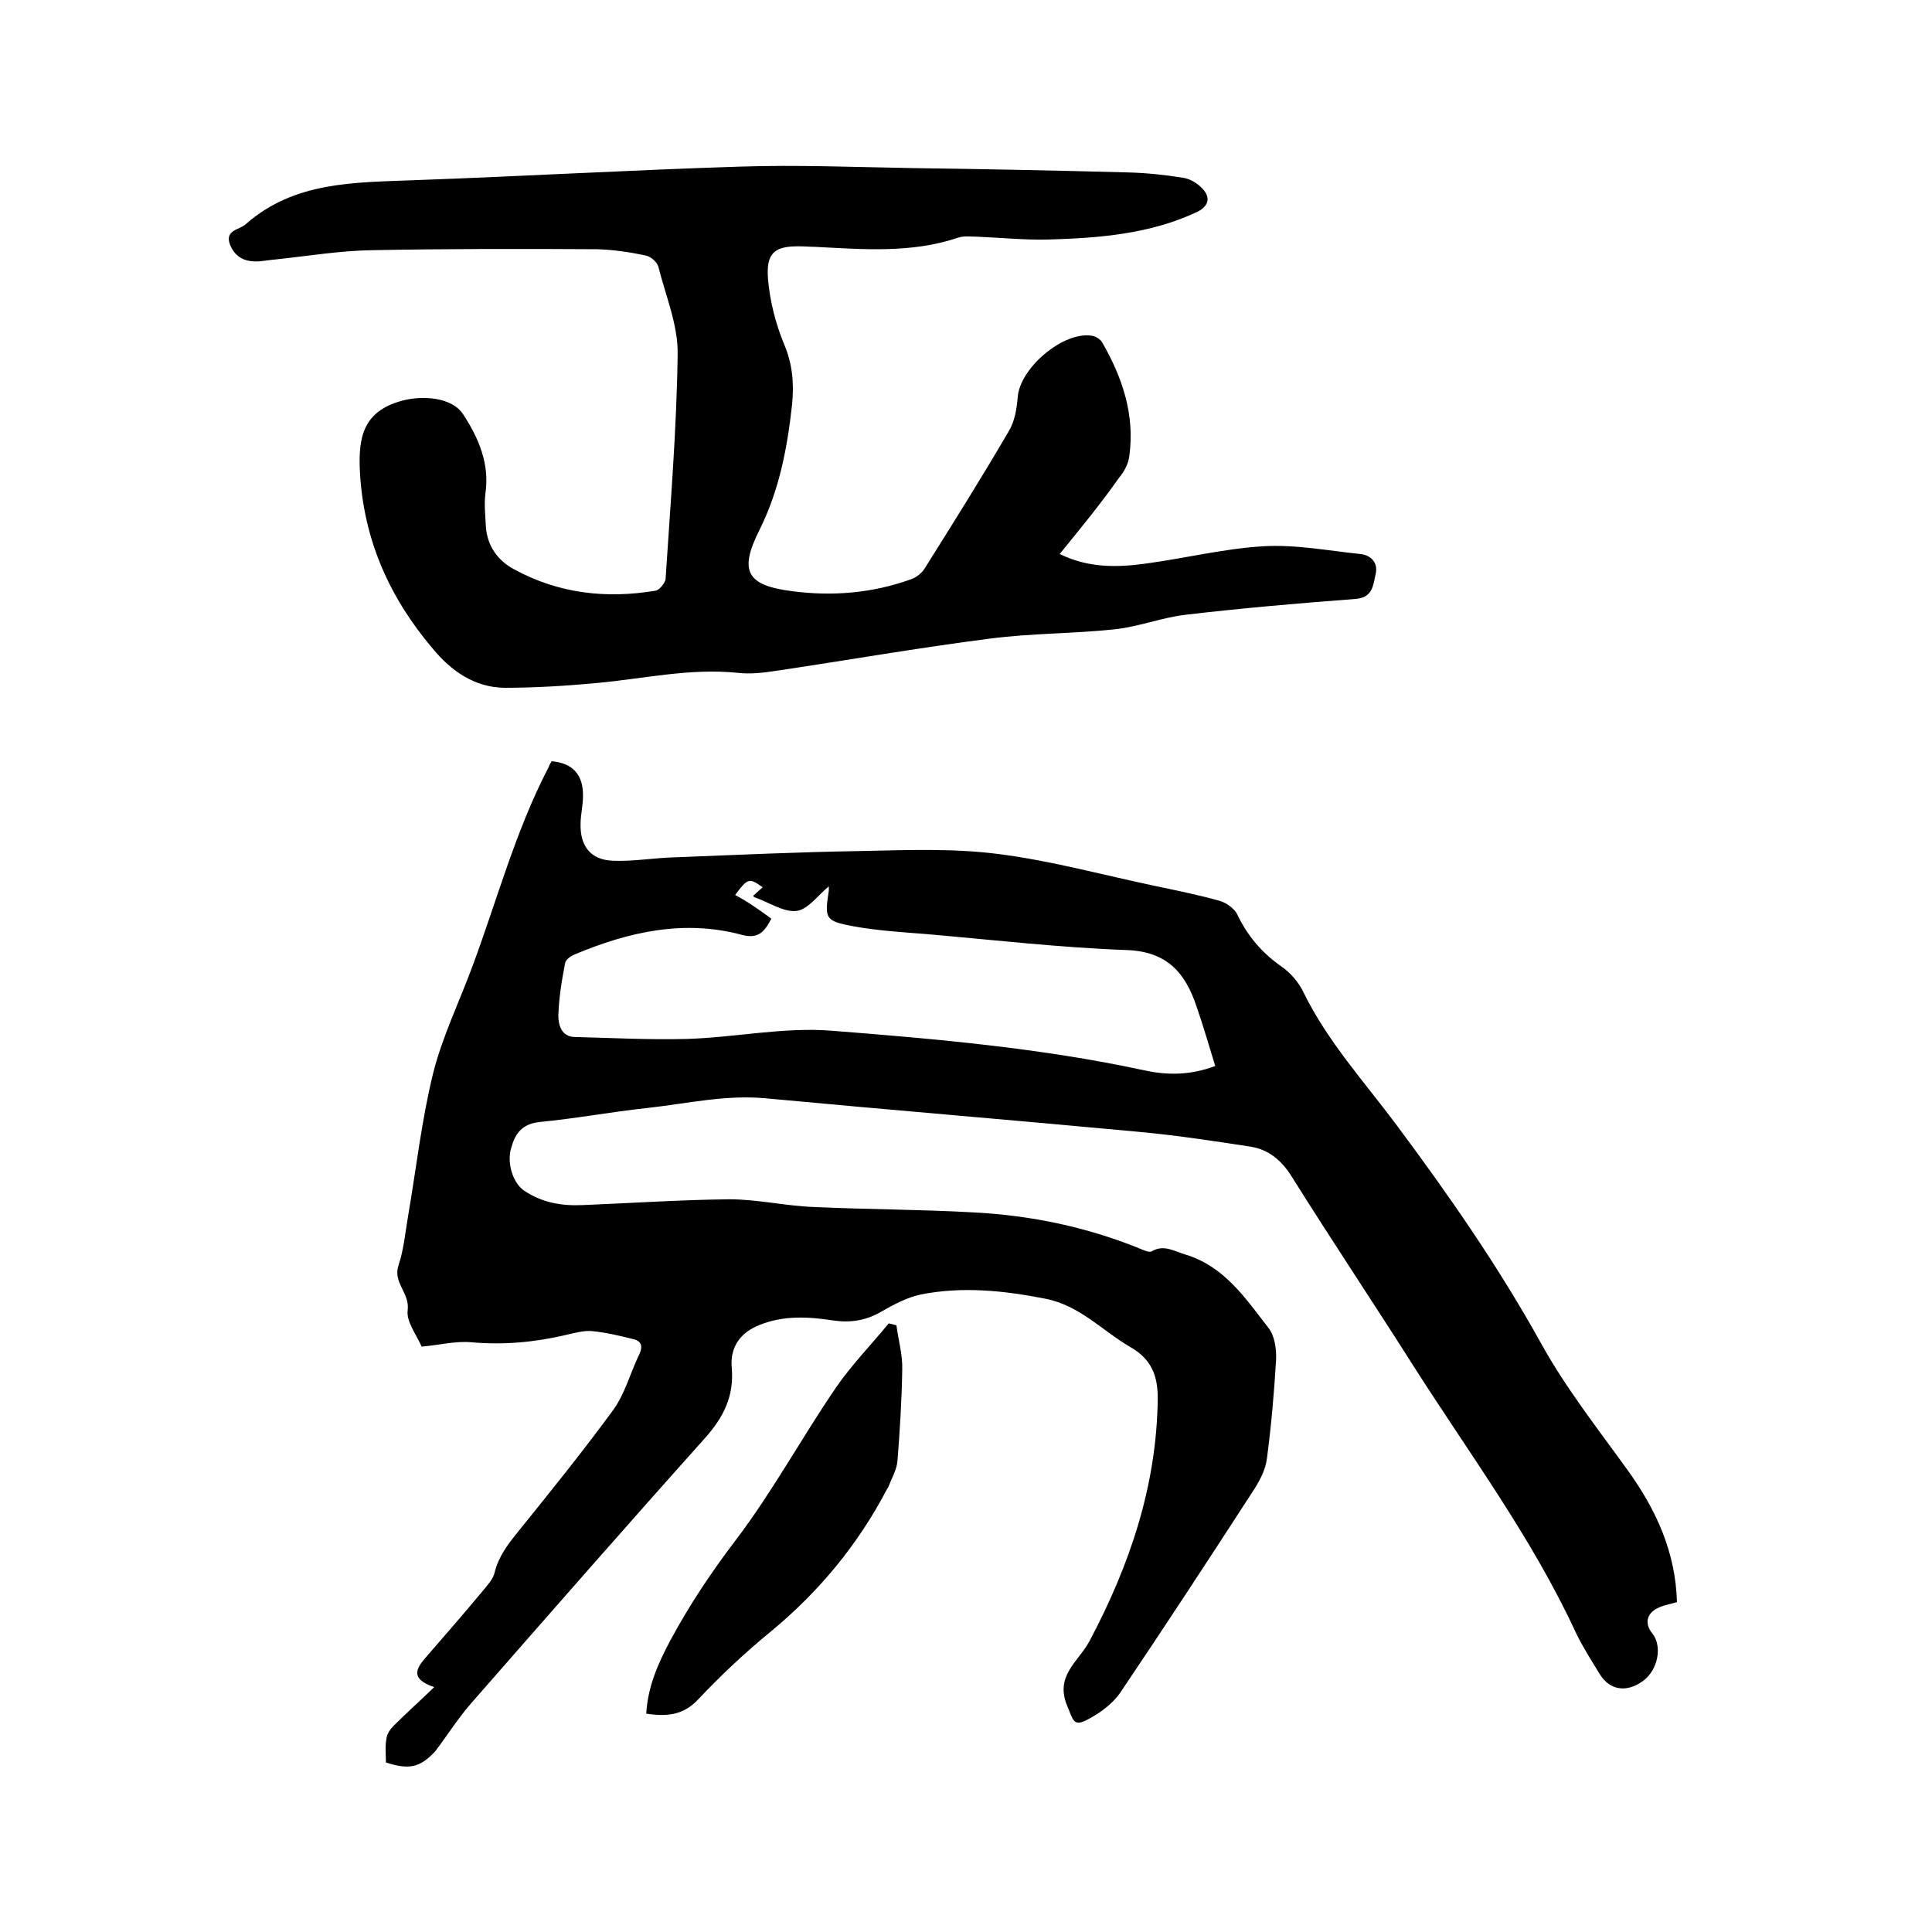 <svg enable-background="new 0 0 400 400" viewBox="0 0 400 400" xmlns="http://www.w3.org/2000/svg"><path d="m79.9 364.9c0-1.6-.2-3.3.1-4.9.1-1 .8-2 1.5-2.7 2.6-2.6 5.3-5 8.4-8-5-1.7-3.8-3.8-1.7-6.2 4-4.6 8-9.2 11.9-13.9.9-1.1 2-2.3 2.3-3.6.8-3.3 2.7-5.8 4.8-8.4 6.7-8.3 13.4-16.6 19.7-25.2 2.5-3.4 3.6-7.8 5.5-11.7.7-1.5.4-2.6-1.1-3-2.8-.7-5.7-1.4-8.6-1.7-1.8-.2-3.8.4-5.6.8-6.4 1.5-12.9 2.1-19.5 1.5-3.3-.3-6.7.6-10.3.9-1.1-2.5-3.2-5.2-2.9-7.5.5-3.6-3.1-5.7-1.9-9.3 1.1-3.3 1.4-6.8 2-10.3 1.7-9.9 2.8-19.9 5.2-29.6 1.9-7.5 5.4-14.7 8.1-22 5.1-13.7 8.9-28 15.7-41.1.2-.5.4-.9.7-1.4 4.4.4 6.6 2.8 6.5 7.3 0 1.9-.5 3.8-.5 5.7-.1 4.6 2.1 7.4 6.6 7.6 4.3.2 8.6-.6 12.9-.7 12.8-.5 25.6-1.1 38.4-1.3 9.5-.2 19.1-.6 28.5.6 11.1 1.4 21.9 4.4 32.9 6.7 4.3.9 8.7 1.8 13 3 1.4.4 3.1 1.6 3.7 2.9 2.1 4.4 5.1 7.9 9.1 10.7 1.9 1.3 3.6 3.3 4.6 5.4 5 10.2 12.6 18.5 19.3 27.5 10.8 14.5 21.1 29.3 29.9 45.2 5.1 9.2 11.7 17.6 17.9 26.2 5.9 8.2 9.9 16.9 10.2 27.3-1.3.4-2.6.6-3.7 1.1-2.6 1.1-3.1 3.3-1.4 5.4 2.1 2.6 1.2 7.5-1.9 9.8-3.4 2.5-6.9 2-9-1.4-1.7-2.8-3.5-5.6-4.9-8.5-9.1-19.7-22-37-33.6-55.2-8.3-13.1-17-26.1-25.2-39.2-2.1-3.4-4.8-5.7-8.6-6.3-7.8-1.2-15.7-2.4-23.5-3.1-25.6-2.4-51.2-4.5-76.8-6.9-8.4-.8-16.4 1.1-24.6 2-7.5.8-14.9 2.2-22.3 2.9-3.7.4-5.1 2.5-5.9 5.5-.9 3.2.5 7.2 2.7 8.7 3.7 2.5 7.8 3.2 12.1 3 10.1-.4 20.3-1.1 30.4-1.2 5.9 0 11.7 1.4 17.6 1.6 10.9.5 21.8.5 32.7 1.1 12.2.6 24.1 3.1 35.4 7.8.5.2 1.3.5 1.7.3 2.5-1.5 4.6-.1 6.9.6 8.1 2.4 12.5 9 17.3 15.2 1.3 1.6 1.7 4.4 1.6 6.6-.4 6.8-1 13.7-1.9 20.5-.3 2.4-1.6 4.8-3 6.9-9 13.9-18.1 27.8-27.4 41.6-1.6 2.3-4.2 4.2-6.7 5.5-3 1.6-3 .1-4.2-2.7-2.7-6.3 2.2-9.2 4.5-13.4 8.4-15.8 14-32.3 14.2-50.4 0-4.5-1.2-8-5.5-10.5-5.9-3.4-10.6-8.7-17.7-10.1-8.6-1.7-17.2-2.6-25.8-.9-2.9.6-5.7 2.1-8.3 3.6-3.1 1.8-6.3 2.3-9.8 1.8-5.2-.8-10.3-1.1-15.3.9-4.1 1.6-6.2 4.7-5.8 8.9.5 5.9-1.7 10.2-5.5 14.5-16.3 18.2-32.4 36.6-48.5 55-2.7 3.1-4.9 6.6-7.4 9.9-3.1 3.3-5.3 3.9-10.2 2.3zm79.8-174.7c-1.4 2.7-2.7 4.2-5.9 3.4-12.1-3.3-23.6-.7-34.8 4-.8.3-1.9 1.1-2 1.8-.7 3.6-1.3 7.3-1.4 10.9 0 2 .7 4.4 3.5 4.4 7.7.2 15.4.6 23.1.4 10-.3 20.1-2.5 30-1.7 21.7 1.7 43.4 3.6 64.7 8.2 4.6 1 9.4 1.1 14.7-.9-1.3-4.2-2.5-8.4-3.9-12.4-2.3-6.9-6.1-11.3-14.4-11.6-13.8-.5-27.6-2.1-41.4-3.3-5-.4-10.1-.7-15.1-1.6-6-1.1-6.1-1.6-5.2-7.4 0-.3 0-.6 0-.9-2.3 1.9-4.3 4.8-6.7 5.1-2.7.3-5.7-1.8-8.6-2.8-.1 0-.1-.1-.4-.3.7-.6 1.3-1.2 2-1.8-2.8-2-3.1-1.9-5.7 1.6 2.5 1.3 4.9 3 7.5 4.9z"/><path d="m219.4 114.7c5.9 2.9 11.8 2.8 17.7 2 8.2-1.1 16.2-3.1 24.4-3.6 6.7-.4 13.4.9 20.1 1.6 2.2.2 3.8 1.8 3.2 4.2-.5 2.3-.6 4.8-4.1 5.1-11.8.9-23.6 1.9-35.4 3.3-4.9.6-9.7 2.5-14.6 3-8.5.9-17.1.8-25.6 1.9-14.9 1.9-29.7 4.5-44.5 6.7-2.6.4-5.3.7-7.9.4-9.8-1-19.4 1.2-29 2.1-6.4.6-12.9 1-19.3 1-6.2-.1-11-3.5-14.8-8.1-9-10.6-14.4-22.7-15.1-36.9-.3-6.9.7-12.2 8.6-14.4 4.3-1.2 10.5-.8 12.8 2.8 3.2 4.9 5.5 10.2 4.6 16.4-.3 2.3 0 4.6.1 6.9.3 4 2.5 7 5.9 8.8 9.2 5 19 6.1 29.2 4.4.8-.1 2-1.6 2.1-2.4 1-15.5 2.3-31 2.5-46.6.1-6-2.5-12.1-4-18.1-.3-1-1.6-2.1-2.6-2.3-3.3-.7-6.7-1.2-10-1.3-15.6-.1-31.1-.1-46.7.2-6.6.1-13.2 1.2-19.8 1.9-1.2.1-2.3.3-3.5.4-2.8.2-5-.7-6.1-3.5-1.1-3 2-3 3.3-4.2 10.1-8.9 22.6-8.6 35-9.1 22.4-.8 44.8-2.1 67.2-2.8 11.9-.4 23.9.1 35.8.3 14.9.2 29.8.5 44.7.9 3.8.1 7.6.5 11.3 1.1 1.4.2 2.8 1 3.8 2 2.1 2 1.6 3.9-.9 5.1-9.8 4.6-20.4 5.4-31 5.7-4.8.1-9.7-.4-14.6-.6-1.3 0-2.6-.2-3.8.2-9.8 3.3-19.8 2.4-29.8 1.9-1 0-1.9-.1-2.9-.1-5.3-.1-7.1 1.3-6.7 6.7.4 4.7 1.6 9.4 3.4 13.7 1.7 4.1 2 8 1.6 12.3-1 9-2.6 17.6-6.7 25.9-4.4 8.7-2.7 11.6 6.7 12.8 8.4 1.1 16.7.4 24.7-2.5 1.1-.4 2.2-1.3 2.8-2.3 5.9-9.4 11.8-18.8 17.4-28.4 1.2-2 1.6-4.6 1.8-6.9.4-6.1 9.4-13.7 15.3-12.8.8.1 1.8.7 2.2 1.4 4.2 7.3 6.8 15 5.6 23.6-.2 1.6-1.1 3.2-2.1 4.4-3.8 5.4-8 10.5-12.3 15.8z"/><path d="m185.6 274.4c.4 3.1 1.3 6.1 1.2 9.2-.1 6.3-.5 12.7-1 19-.2 1.8-1.2 3.5-1.9 5.3 0 .1-.1.2-.2.3-6 11.5-14 21.2-24 29.5-5.4 4.4-10.5 9.2-15.3 14.3-3.1 3.2-6.5 3.4-10.6 2.8.3-5.5 2.4-10.3 4.9-15 3.9-7.3 8.5-14.2 13.6-20.9 7.6-10 13.6-21.1 20.7-31.5 3.2-4.7 7.3-8.9 11-13.4.5.1 1 .2 1.6.4z"/></svg>